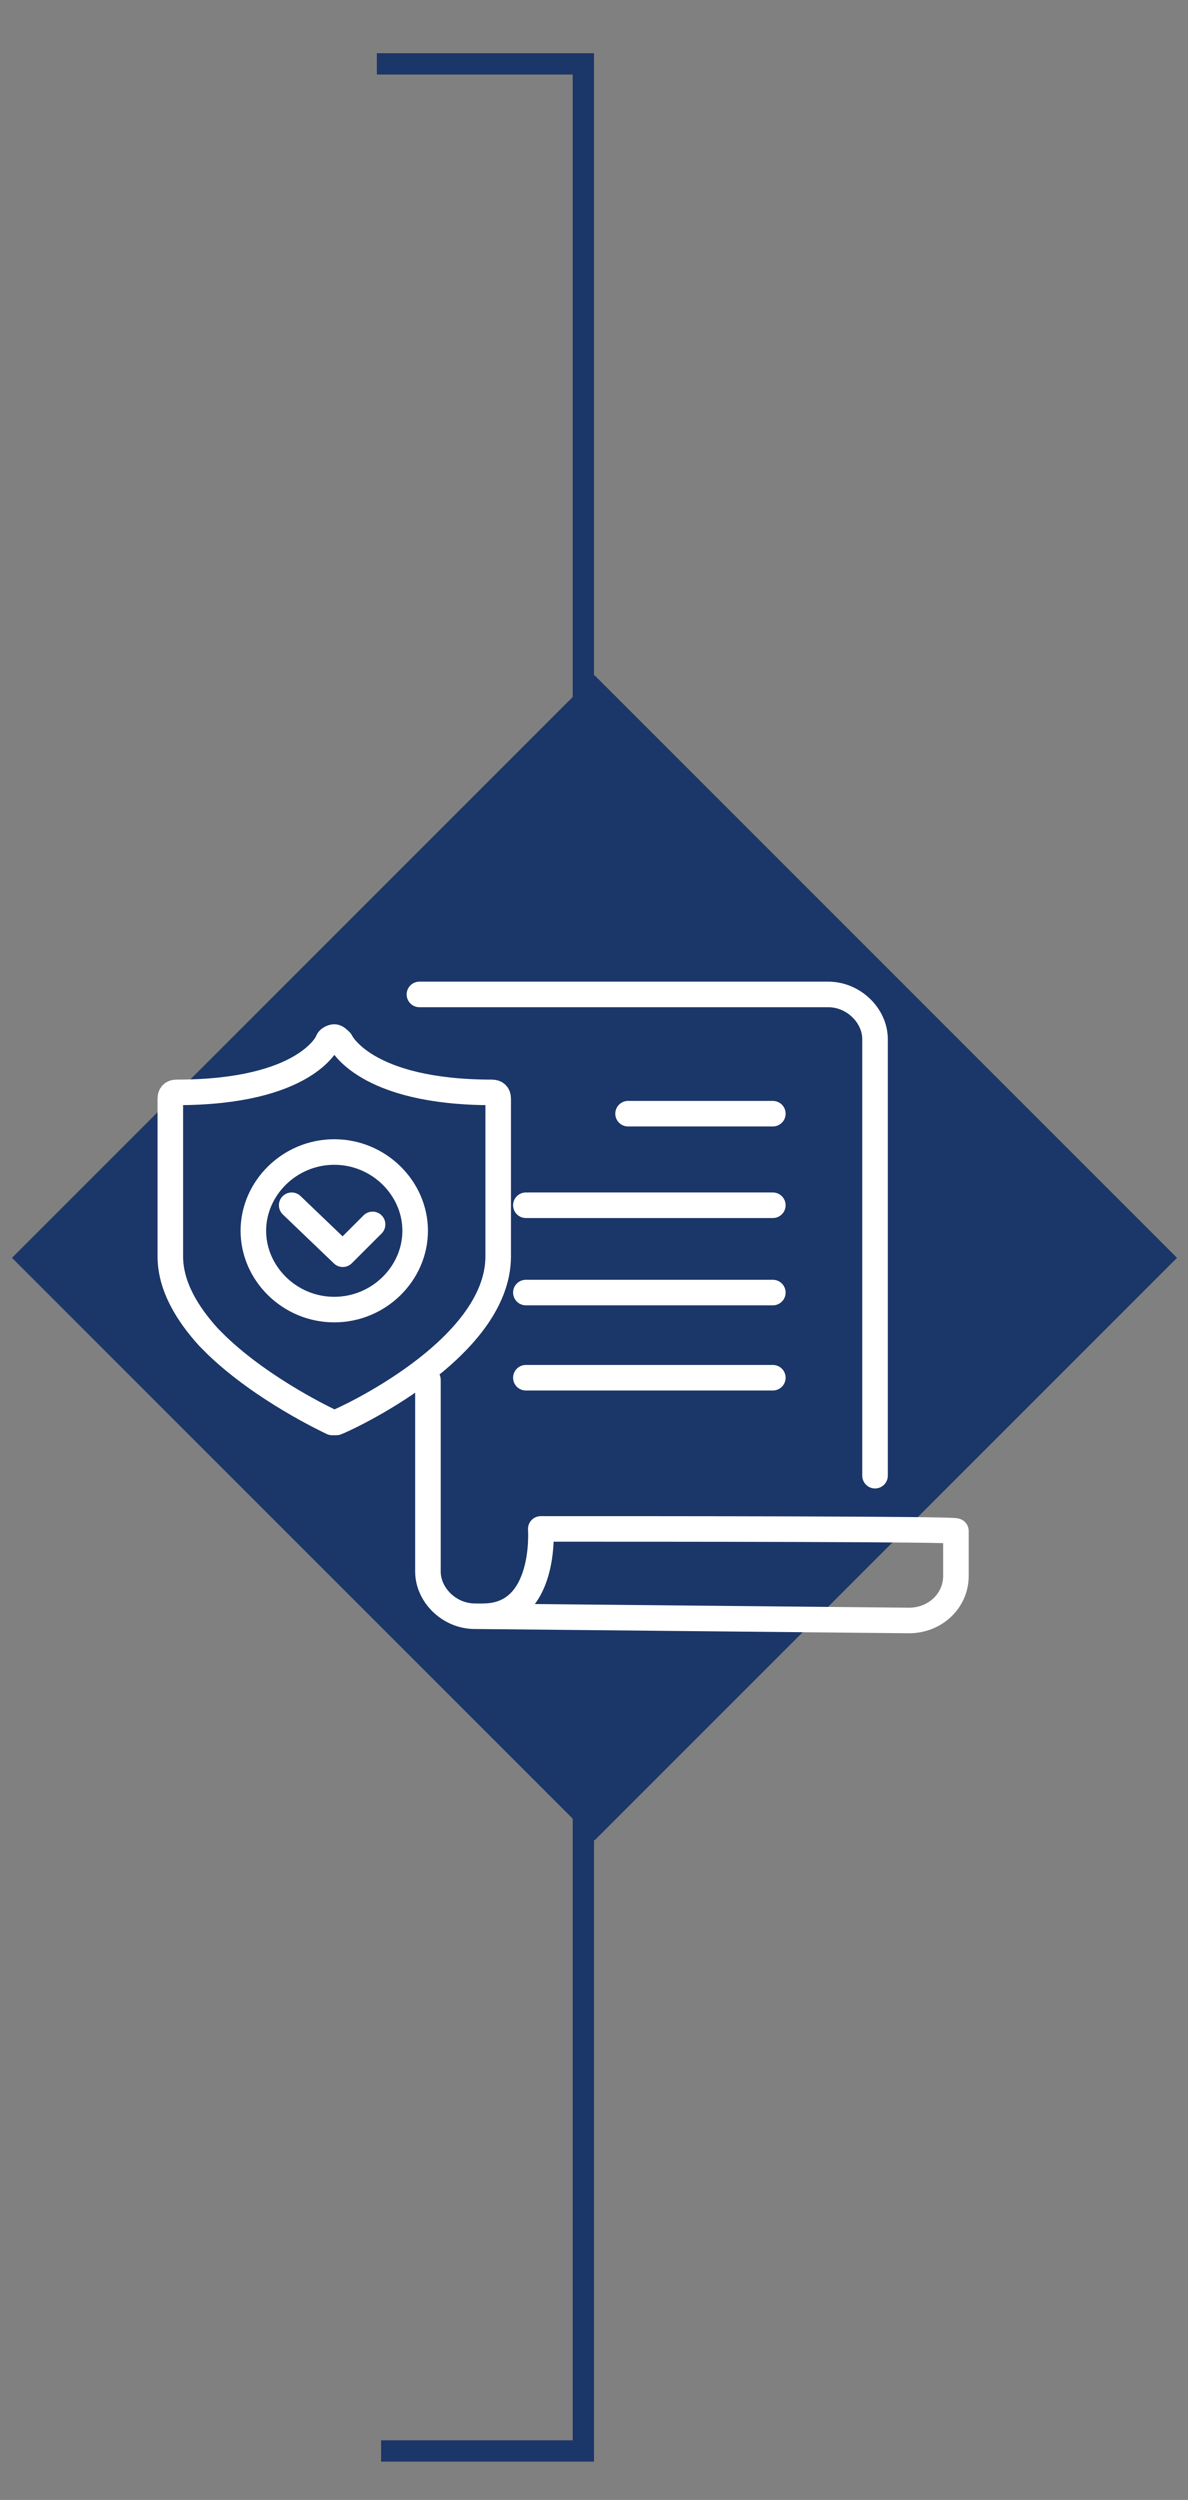 <?xml version="1.0" encoding="utf-8"?>
<!-- Generator: Adobe Illustrator 26.3.1, SVG Export Plug-In . SVG Version: 6.00 Build 0)  -->
<svg version="1.1" id="Layer_1" xmlns="http://www.w3.org/2000/svg" xmlns:xlink="http://www.w3.org/1999/xlink" x="0px" y="0px"
	 viewBox="0 0 55.8 117.4" style="enable-background:new 0 0 55.8 117.4;" xml:space="preserve">
<rect x="0" y="0" width="55.8" height="117.4" fill="#808080" stroke="none"/>
<style type="text/css">
	.st0{fill:none;}
	.st1{fill:none;stroke:#1B3668;}
	.st2{fill:#1B3668;}
	.st3{fill:none;stroke:#FFFFFF;stroke-width:1.2;stroke-linecap:round;stroke-linejoin:round;}
</style>
<rect x="-331.8" y="-557.1" class="st0" width="643.5" height="858.9"/>
<polyline class="st1" points="17.7,3 27.4,3 27.4,115.1 17.9,115.1 "/>
<rect x="8.6" y="39.7" transform="matrix(0.707 -0.707 0.707 0.707 -33.586 37.082)" class="st2" width="38.7" height="38.7"/>
<rect x="-331.8" y="-557.1" class="st0" width="643.5" height="858.9"/>
<g>
	<path class="st3" d="M13.7,56.6l2.4,2.3l1.4-1.4 M15.7,54.1c2.1,0,3.8,1.7,3.8,3.7s-1.7,3.7-3.8,3.7s-3.8-1.7-3.8-3.7
		S13.6,54.1,15.7,54.1z M15.8,66.8c0.3-0.1,7.6-3.4,7.6-7.8v-7.4c0-0.2-0.1-0.3-0.3-0.3c-6,0-7.1-2.4-7.1-2.4
		c-0.1-0.1-0.2-0.2-0.3-0.2l0,0c-0.1,0-0.3,0.1-0.3,0.2c0,0-1,2.4-7.1,2.4c-0.2,0-0.3,0.1-0.3,0.3V59c0,1.4,0.8,2.7,1.8,3.8l0.4,0.4
		c2.2,2.1,5.2,3.5,5.4,3.6H15.8L15.8,66.8L15.8,66.8z M29.5,52.3h6.8 M24.7,56.6h11.6 M24.7,60.7h11.6 M24.7,64.7h11.6 M41.1,69.3
		V48.8c0-1.1-1-2.1-2.2-2.1H19.7 M20.1,64.8v9c0,1.1,1,2.1,2.2,2.1l20.4,0.2c1.2,0,2.2-0.9,2.2-2.1v-2.1c0-0.1-13.6-0.1-19.5-0.1
		c0,0,0.3,4.1-2.7,4.1"/>
</g>
</svg>
